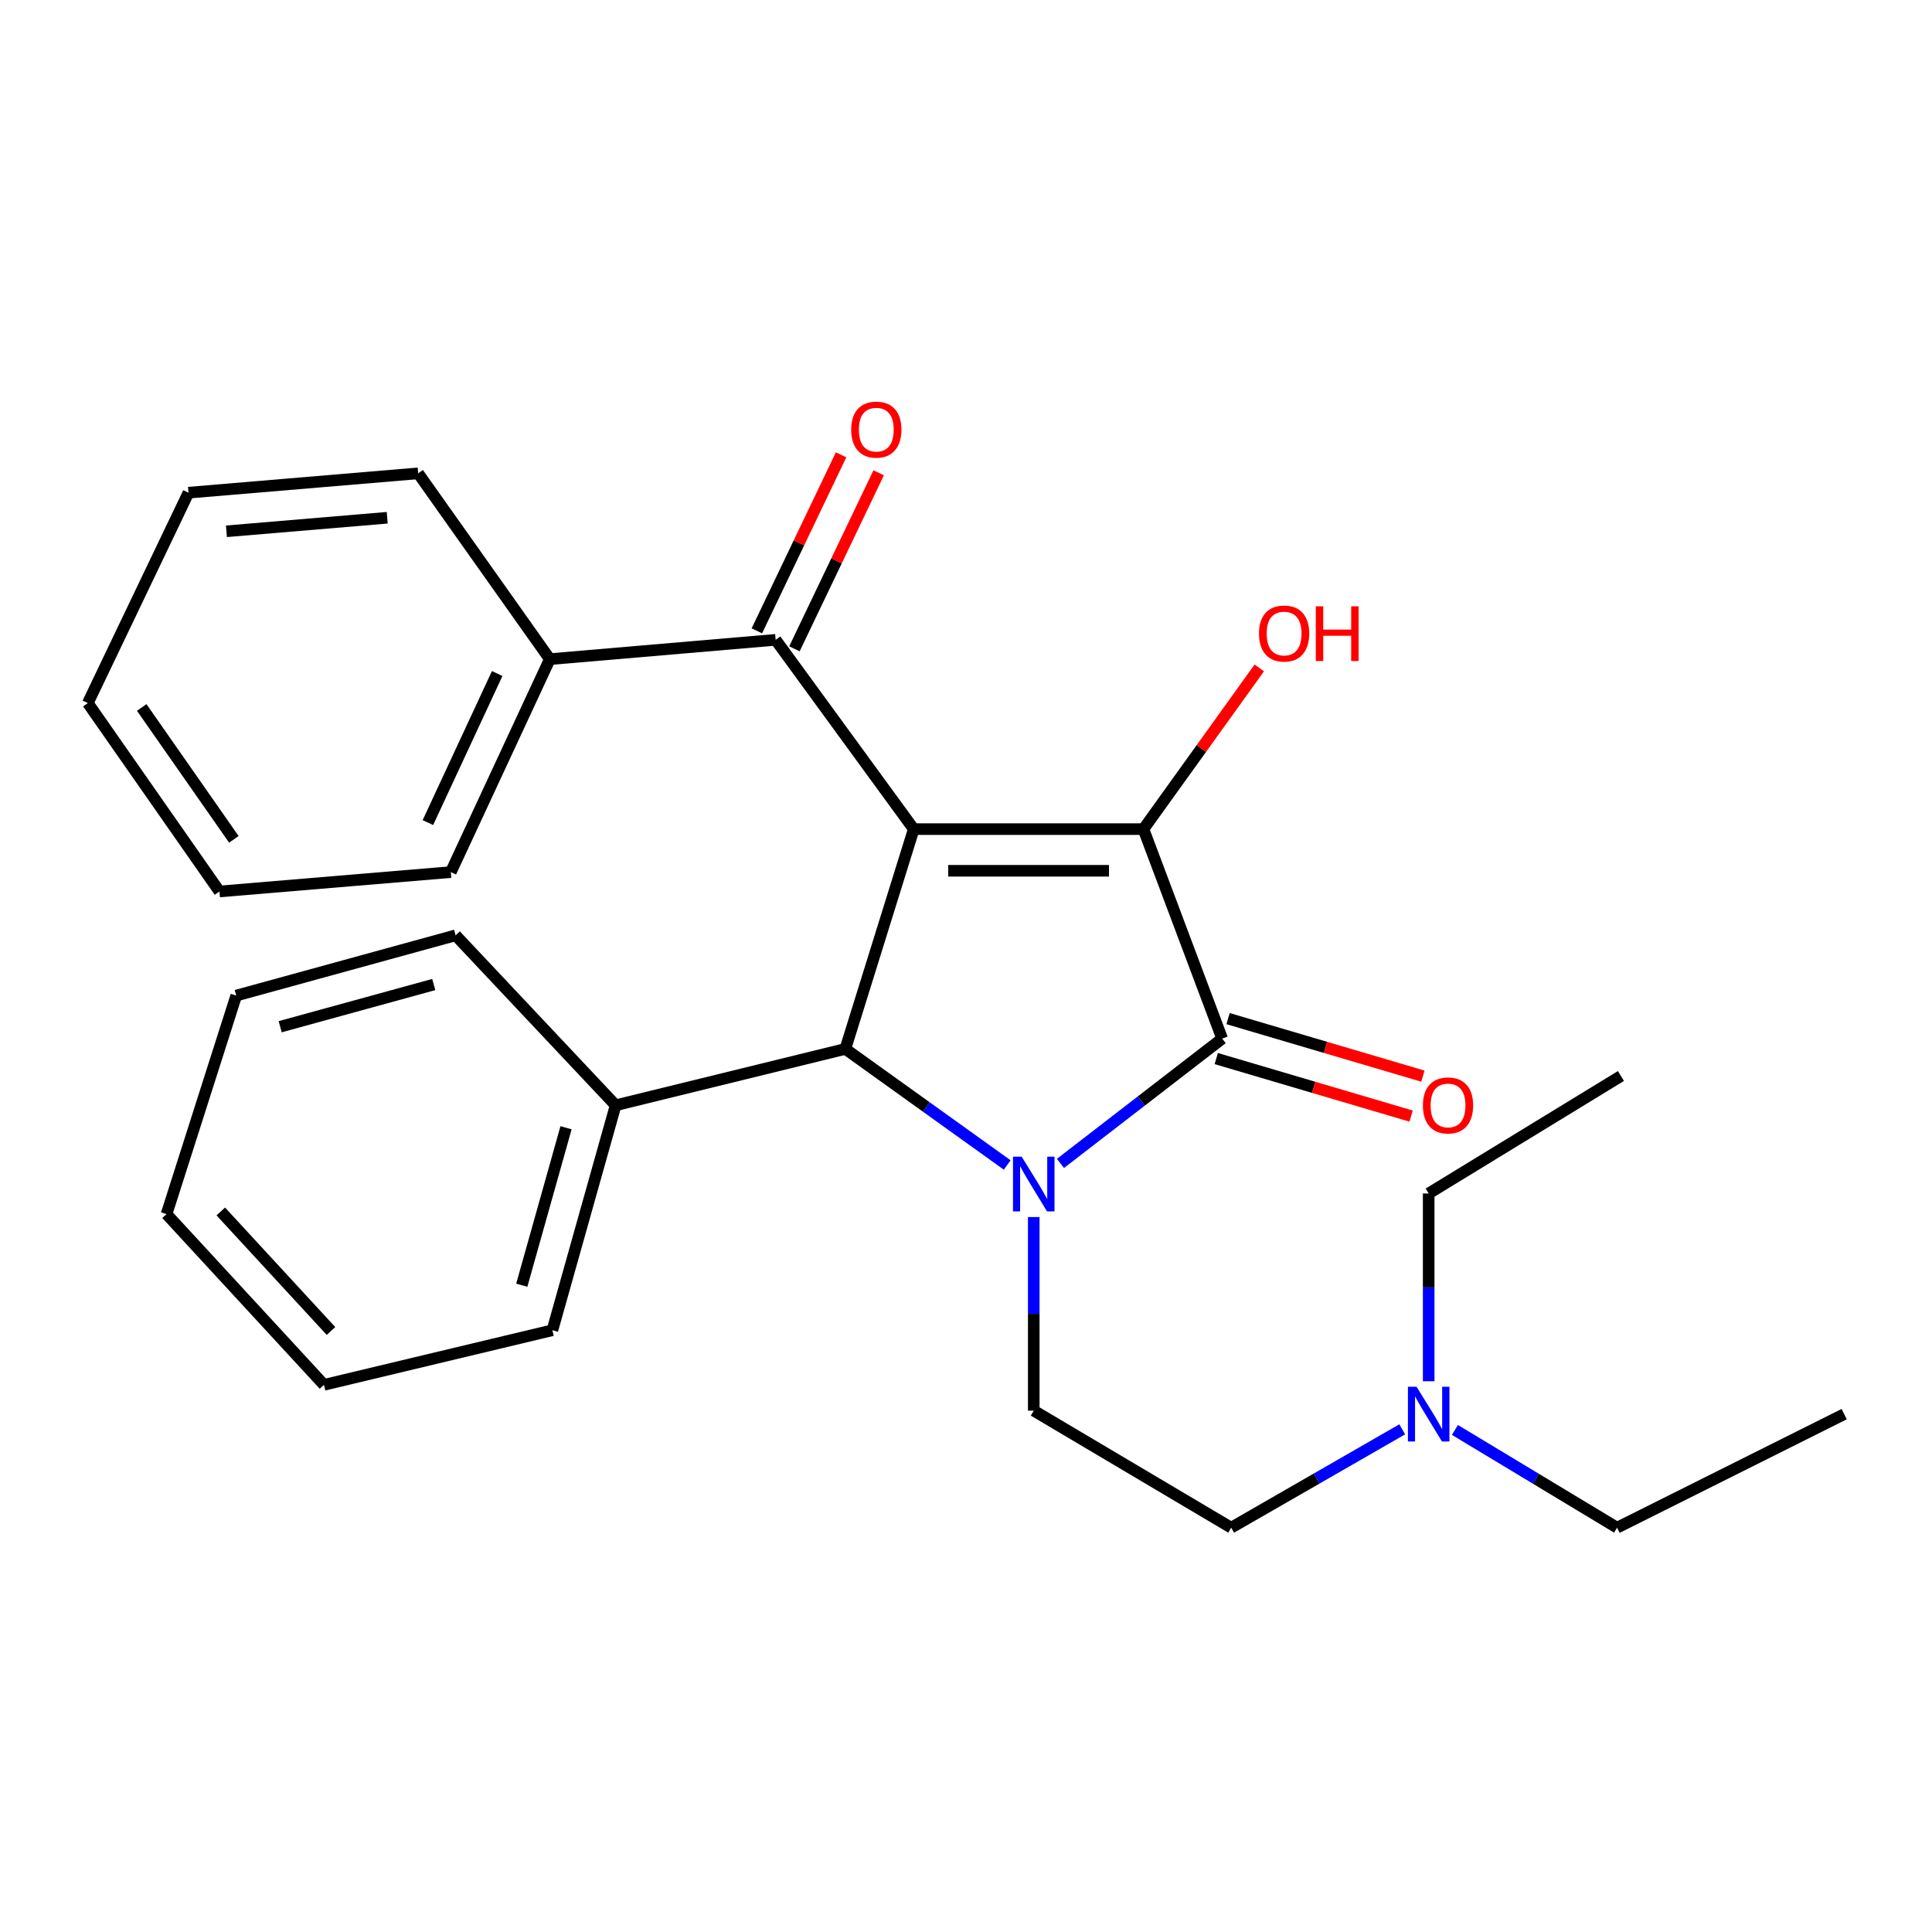 <?xml version='1.0' encoding='iso-8859-1'?>
<svg version='1.1' baseProfile='full'
              xmlns='http://www.w3.org/2000/svg'
                      xmlns:rdkit='http://www.rdkit.org/xml'
                      xmlns:xlink='http://www.w3.org/1999/xlink'
                  xml:space='preserve'
width='1000px' height='1000px' viewBox='0 0 1000 1000'>
<!-- END OF HEADER -->
<rect style='opacity:1.0;fill:#FFFFFF;stroke:none' width='1000' height='1000' x='0' y='0'> </rect>
<path class='bond-1' d='M 472.96,429.15 L 591.844,429.15' style='fill:none;fill-rule:evenodd;stroke:#000000;stroke-width:6px;stroke-linecap:butt;stroke-linejoin:miter;stroke-opacity:1' />
<path class='bond-1' d='M 490.792,450.715 L 574.011,450.715' style='fill:none;fill-rule:evenodd;stroke:#000000;stroke-width:6px;stroke-linecap:butt;stroke-linejoin:miter;stroke-opacity:1' />
<path class='bond-3' d='M 472.96,429.15 L 437.545,542.918' style='fill:none;fill-rule:evenodd;stroke:#000000;stroke-width:6px;stroke-linecap:butt;stroke-linejoin:miter;stroke-opacity:1' />
<path class='bond-4' d='M 472.96,429.15 L 401.471,331.172' style='fill:none;fill-rule:evenodd;stroke:#000000;stroke-width:6px;stroke-linecap:butt;stroke-linejoin:miter;stroke-opacity:1' />
<path class='bond-0' d='M 521.327,602.997 L 479.436,572.957' style='fill:none;fill-rule:evenodd;stroke:#0000FF;stroke-width:6px;stroke-linecap:butt;stroke-linejoin:miter;stroke-opacity:1' />
<path class='bond-0' d='M 479.436,572.957 L 437.545,542.918' style='fill:none;fill-rule:evenodd;stroke:#000000;stroke-width:6px;stroke-linecap:butt;stroke-linejoin:miter;stroke-opacity:1' />
<path class='bond-5' d='M 535.067,629.942 L 535.067,680.047' style='fill:none;fill-rule:evenodd;stroke:#0000FF;stroke-width:6px;stroke-linecap:butt;stroke-linejoin:miter;stroke-opacity:1' />
<path class='bond-5' d='M 535.067,680.047 L 535.067,730.152' style='fill:none;fill-rule:evenodd;stroke:#000000;stroke-width:6px;stroke-linecap:butt;stroke-linejoin:miter;stroke-opacity:1' />
<path class='bond-27' d='M 548.887,602.182 L 590.738,569.879' style='fill:none;fill-rule:evenodd;stroke:#0000FF;stroke-width:6px;stroke-linecap:butt;stroke-linejoin:miter;stroke-opacity:1' />
<path class='bond-27' d='M 590.738,569.879 L 632.59,537.575' style='fill:none;fill-rule:evenodd;stroke:#000000;stroke-width:6px;stroke-linecap:butt;stroke-linejoin:miter;stroke-opacity:1' />
<path class='bond-2' d='M 591.844,429.15 L 632.59,537.575' style='fill:none;fill-rule:evenodd;stroke:#000000;stroke-width:6px;stroke-linecap:butt;stroke-linejoin:miter;stroke-opacity:1' />
<path class='bond-10' d='M 591.844,429.15 L 621.823,387.43' style='fill:none;fill-rule:evenodd;stroke:#000000;stroke-width:6px;stroke-linecap:butt;stroke-linejoin:miter;stroke-opacity:1' />
<path class='bond-10' d='M 621.823,387.43 L 651.802,345.709' style='fill:none;fill-rule:evenodd;stroke:#FF0000;stroke-width:6px;stroke-linecap:butt;stroke-linejoin:miter;stroke-opacity:1' />
<path class='bond-6' d='M 629.537,547.916 L 679.966,562.805' style='fill:none;fill-rule:evenodd;stroke:#000000;stroke-width:6px;stroke-linecap:butt;stroke-linejoin:miter;stroke-opacity:1' />
<path class='bond-6' d='M 679.966,562.805 L 730.396,577.694' style='fill:none;fill-rule:evenodd;stroke:#FF0000;stroke-width:6px;stroke-linecap:butt;stroke-linejoin:miter;stroke-opacity:1' />
<path class='bond-6' d='M 635.643,527.234 L 686.073,542.123' style='fill:none;fill-rule:evenodd;stroke:#000000;stroke-width:6px;stroke-linecap:butt;stroke-linejoin:miter;stroke-opacity:1' />
<path class='bond-6' d='M 686.073,542.123 L 736.503,557.012' style='fill:none;fill-rule:evenodd;stroke:#FF0000;stroke-width:6px;stroke-linecap:butt;stroke-linejoin:miter;stroke-opacity:1' />
<path class='bond-7' d='M 437.545,542.918 L 318.649,572.091' style='fill:none;fill-rule:evenodd;stroke:#000000;stroke-width:6px;stroke-linecap:butt;stroke-linejoin:miter;stroke-opacity:1' />
<path class='bond-8' d='M 411.197,335.827 L 432.996,290.276' style='fill:none;fill-rule:evenodd;stroke:#000000;stroke-width:6px;stroke-linecap:butt;stroke-linejoin:miter;stroke-opacity:1' />
<path class='bond-8' d='M 432.996,290.276 L 454.794,244.724' style='fill:none;fill-rule:evenodd;stroke:#FF0000;stroke-width:6px;stroke-linecap:butt;stroke-linejoin:miter;stroke-opacity:1' />
<path class='bond-8' d='M 391.745,326.518 L 413.543,280.967' style='fill:none;fill-rule:evenodd;stroke:#000000;stroke-width:6px;stroke-linecap:butt;stroke-linejoin:miter;stroke-opacity:1' />
<path class='bond-8' d='M 413.543,280.967 L 435.341,235.416' style='fill:none;fill-rule:evenodd;stroke:#FF0000;stroke-width:6px;stroke-linecap:butt;stroke-linejoin:miter;stroke-opacity:1' />
<path class='bond-9' d='M 401.471,331.172 L 284.588,341.176' style='fill:none;fill-rule:evenodd;stroke:#000000;stroke-width:6px;stroke-linecap:butt;stroke-linejoin:miter;stroke-opacity:1' />
<path class='bond-11' d='M 535.067,730.152 L 637.262,790.726' style='fill:none;fill-rule:evenodd;stroke:#000000;stroke-width:6px;stroke-linecap:butt;stroke-linejoin:miter;stroke-opacity:1' />
<path class='bond-13' d='M 318.649,572.091 L 285.918,688.531' style='fill:none;fill-rule:evenodd;stroke:#000000;stroke-width:6px;stroke-linecap:butt;stroke-linejoin:miter;stroke-opacity:1' />
<path class='bond-13' d='M 292.979,583.721 L 270.067,665.229' style='fill:none;fill-rule:evenodd;stroke:#000000;stroke-width:6px;stroke-linecap:butt;stroke-linejoin:miter;stroke-opacity:1' />
<path class='bond-14' d='M 318.649,572.091 L 235.827,484.117' style='fill:none;fill-rule:evenodd;stroke:#000000;stroke-width:6px;stroke-linecap:butt;stroke-linejoin:miter;stroke-opacity:1' />
<path class='bond-15' d='M 284.588,341.176 L 233.347,451.398' style='fill:none;fill-rule:evenodd;stroke:#000000;stroke-width:6px;stroke-linecap:butt;stroke-linejoin:miter;stroke-opacity:1' />
<path class='bond-15' d='M 257.347,348.618 L 221.478,425.774' style='fill:none;fill-rule:evenodd;stroke:#000000;stroke-width:6px;stroke-linecap:butt;stroke-linejoin:miter;stroke-opacity:1' />
<path class='bond-16' d='M 284.588,341.176 L 216.442,244.996' style='fill:none;fill-rule:evenodd;stroke:#000000;stroke-width:6px;stroke-linecap:butt;stroke-linejoin:miter;stroke-opacity:1' />
<path class='bond-12' d='M 637.262,790.726 L 681.528,765.273' style='fill:none;fill-rule:evenodd;stroke:#000000;stroke-width:6px;stroke-linecap:butt;stroke-linejoin:miter;stroke-opacity:1' />
<path class='bond-12' d='M 681.528,765.273 L 725.793,739.819' style='fill:none;fill-rule:evenodd;stroke:#0000FF;stroke-width:6px;stroke-linecap:butt;stroke-linejoin:miter;stroke-opacity:1' />
<path class='bond-17' d='M 739.481,714.933 L 739.481,666.335' style='fill:none;fill-rule:evenodd;stroke:#0000FF;stroke-width:6px;stroke-linecap:butt;stroke-linejoin:miter;stroke-opacity:1' />
<path class='bond-17' d='M 739.481,666.335 L 739.481,617.737' style='fill:none;fill-rule:evenodd;stroke:#000000;stroke-width:6px;stroke-linecap:butt;stroke-linejoin:miter;stroke-opacity:1' />
<path class='bond-18' d='M 753.067,740.138 L 795.029,765.432' style='fill:none;fill-rule:evenodd;stroke:#0000FF;stroke-width:6px;stroke-linecap:butt;stroke-linejoin:miter;stroke-opacity:1' />
<path class='bond-18' d='M 795.029,765.432 L 836.991,790.726' style='fill:none;fill-rule:evenodd;stroke:#000000;stroke-width:6px;stroke-linecap:butt;stroke-linejoin:miter;stroke-opacity:1' />
<path class='bond-23' d='M 285.918,688.531 L 167.693,716.793' style='fill:none;fill-rule:evenodd;stroke:#000000;stroke-width:6px;stroke-linecap:butt;stroke-linejoin:miter;stroke-opacity:1' />
<path class='bond-22' d='M 235.827,484.117 L 122.274,515.315' style='fill:none;fill-rule:evenodd;stroke:#000000;stroke-width:6px;stroke-linecap:butt;stroke-linejoin:miter;stroke-opacity:1' />
<path class='bond-22' d='M 224.507,509.592 L 145.02,531.43' style='fill:none;fill-rule:evenodd;stroke:#000000;stroke-width:6px;stroke-linecap:butt;stroke-linejoin:miter;stroke-opacity:1' />
<path class='bond-21' d='M 233.347,451.398 L 113.588,461.426' style='fill:none;fill-rule:evenodd;stroke:#000000;stroke-width:6px;stroke-linecap:butt;stroke-linejoin:miter;stroke-opacity:1' />
<path class='bond-24' d='M 216.442,244.996 L 97.558,255.012' style='fill:none;fill-rule:evenodd;stroke:#000000;stroke-width:6px;stroke-linecap:butt;stroke-linejoin:miter;stroke-opacity:1' />
<path class='bond-24' d='M 200.42,267.987 L 117.201,274.998' style='fill:none;fill-rule:evenodd;stroke:#000000;stroke-width:6px;stroke-linecap:butt;stroke-linejoin:miter;stroke-opacity:1' />
<path class='bond-20' d='M 739.481,617.737 L 838.992,556.936' style='fill:none;fill-rule:evenodd;stroke:#000000;stroke-width:6px;stroke-linecap:butt;stroke-linejoin:miter;stroke-opacity:1' />
<path class='bond-19' d='M 836.991,790.726 L 954.545,731.949' style='fill:none;fill-rule:evenodd;stroke:#000000;stroke-width:6px;stroke-linecap:butt;stroke-linejoin:miter;stroke-opacity:1' />
<path class='bond-28' d='M 113.588,461.426 L 45.455,363.904' style='fill:none;fill-rule:evenodd;stroke:#000000;stroke-width:6px;stroke-linecap:butt;stroke-linejoin:miter;stroke-opacity:1' />
<path class='bond-28' d='M 121.046,434.447 L 73.353,366.181' style='fill:none;fill-rule:evenodd;stroke:#000000;stroke-width:6px;stroke-linecap:butt;stroke-linejoin:miter;stroke-opacity:1' />
<path class='bond-25' d='M 122.274,515.315 L 86.201,628.412' style='fill:none;fill-rule:evenodd;stroke:#000000;stroke-width:6px;stroke-linecap:butt;stroke-linejoin:miter;stroke-opacity:1' />
<path class='bond-29' d='M 167.693,716.793 L 86.201,628.412' style='fill:none;fill-rule:evenodd;stroke:#000000;stroke-width:6px;stroke-linecap:butt;stroke-linejoin:miter;stroke-opacity:1' />
<path class='bond-29' d='M 171.323,688.918 L 114.279,627.051' style='fill:none;fill-rule:evenodd;stroke:#000000;stroke-width:6px;stroke-linecap:butt;stroke-linejoin:miter;stroke-opacity:1' />
<path class='bond-26' d='M 97.558,255.012 L 45.455,363.904' style='fill:none;fill-rule:evenodd;stroke:#000000;stroke-width:6px;stroke-linecap:butt;stroke-linejoin:miter;stroke-opacity:1' />
<path  class='atom-1' d='M 528.807 598.689
L 538.087 613.689
Q 539.007 615.169, 540.487 617.849
Q 541.967 620.529, 542.047 620.689
L 542.047 598.689
L 545.807 598.689
L 545.807 627.009
L 541.927 627.009
L 531.967 610.609
Q 530.807 608.689, 529.567 606.489
Q 528.367 604.289, 528.007 603.609
L 528.007 627.009
L 524.327 627.009
L 524.327 598.689
L 528.807 598.689
' fill='#0000FF'/>
<path  class='atom-7' d='M 736.497 572.171
Q 736.497 565.371, 739.857 561.571
Q 743.217 557.771, 749.497 557.771
Q 755.777 557.771, 759.137 561.571
Q 762.497 565.371, 762.497 572.171
Q 762.497 579.051, 759.097 582.971
Q 755.697 586.851, 749.497 586.851
Q 743.257 586.851, 739.857 582.971
Q 736.497 579.091, 736.497 572.171
M 749.497 583.651
Q 753.817 583.651, 756.137 580.771
Q 758.497 577.851, 758.497 572.171
Q 758.497 566.611, 756.137 563.811
Q 753.817 560.971, 749.497 560.971
Q 745.177 560.971, 742.817 563.771
Q 740.497 566.571, 740.497 572.171
Q 740.497 577.891, 742.817 580.771
Q 745.177 583.651, 749.497 583.651
' fill='#FF0000'/>
<path  class='atom-9' d='M 440.575 222.372
Q 440.575 215.572, 443.935 211.772
Q 447.295 207.972, 453.575 207.972
Q 459.855 207.972, 463.215 211.772
Q 466.575 215.572, 466.575 222.372
Q 466.575 229.252, 463.175 233.172
Q 459.775 237.052, 453.575 237.052
Q 447.335 237.052, 443.935 233.172
Q 440.575 229.292, 440.575 222.372
M 453.575 233.852
Q 457.895 233.852, 460.215 230.972
Q 462.575 228.052, 462.575 222.372
Q 462.575 216.812, 460.215 214.012
Q 457.895 211.172, 453.575 211.172
Q 449.255 211.172, 446.895 213.972
Q 444.575 216.772, 444.575 222.372
Q 444.575 228.092, 446.895 230.972
Q 449.255 233.852, 453.575 233.852
' fill='#FF0000'/>
<path  class='atom-11' d='M 651.65 327.91
Q 651.65 321.11, 655.01 317.31
Q 658.37 313.51, 664.65 313.51
Q 670.93 313.51, 674.29 317.31
Q 677.65 321.11, 677.65 327.91
Q 677.65 334.79, 674.25 338.71
Q 670.85 342.59, 664.65 342.59
Q 658.41 342.59, 655.01 338.71
Q 651.65 334.83, 651.65 327.91
M 664.65 339.39
Q 668.97 339.39, 671.29 336.51
Q 673.65 333.59, 673.65 327.91
Q 673.65 322.35, 671.29 319.55
Q 668.97 316.71, 664.65 316.71
Q 660.33 316.71, 657.97 319.51
Q 655.65 322.31, 655.65 327.91
Q 655.65 333.63, 657.97 336.51
Q 660.33 339.39, 664.65 339.39
' fill='#FF0000'/>
<path  class='atom-11' d='M 681.05 313.83
L 684.89 313.83
L 684.89 325.87
L 699.37 325.87
L 699.37 313.83
L 703.21 313.83
L 703.21 342.15
L 699.37 342.15
L 699.37 329.07
L 684.89 329.07
L 684.89 342.15
L 681.05 342.15
L 681.05 313.83
' fill='#FF0000'/>
<path  class='atom-13' d='M 733.221 717.789
L 742.501 732.789
Q 743.421 734.269, 744.901 736.949
Q 746.381 739.629, 746.461 739.789
L 746.461 717.789
L 750.221 717.789
L 750.221 746.109
L 746.341 746.109
L 736.381 729.709
Q 735.221 727.789, 733.981 725.589
Q 732.781 723.389, 732.421 722.709
L 732.421 746.109
L 728.741 746.109
L 728.741 717.789
L 733.221 717.789
' fill='#0000FF'/>
</svg>
